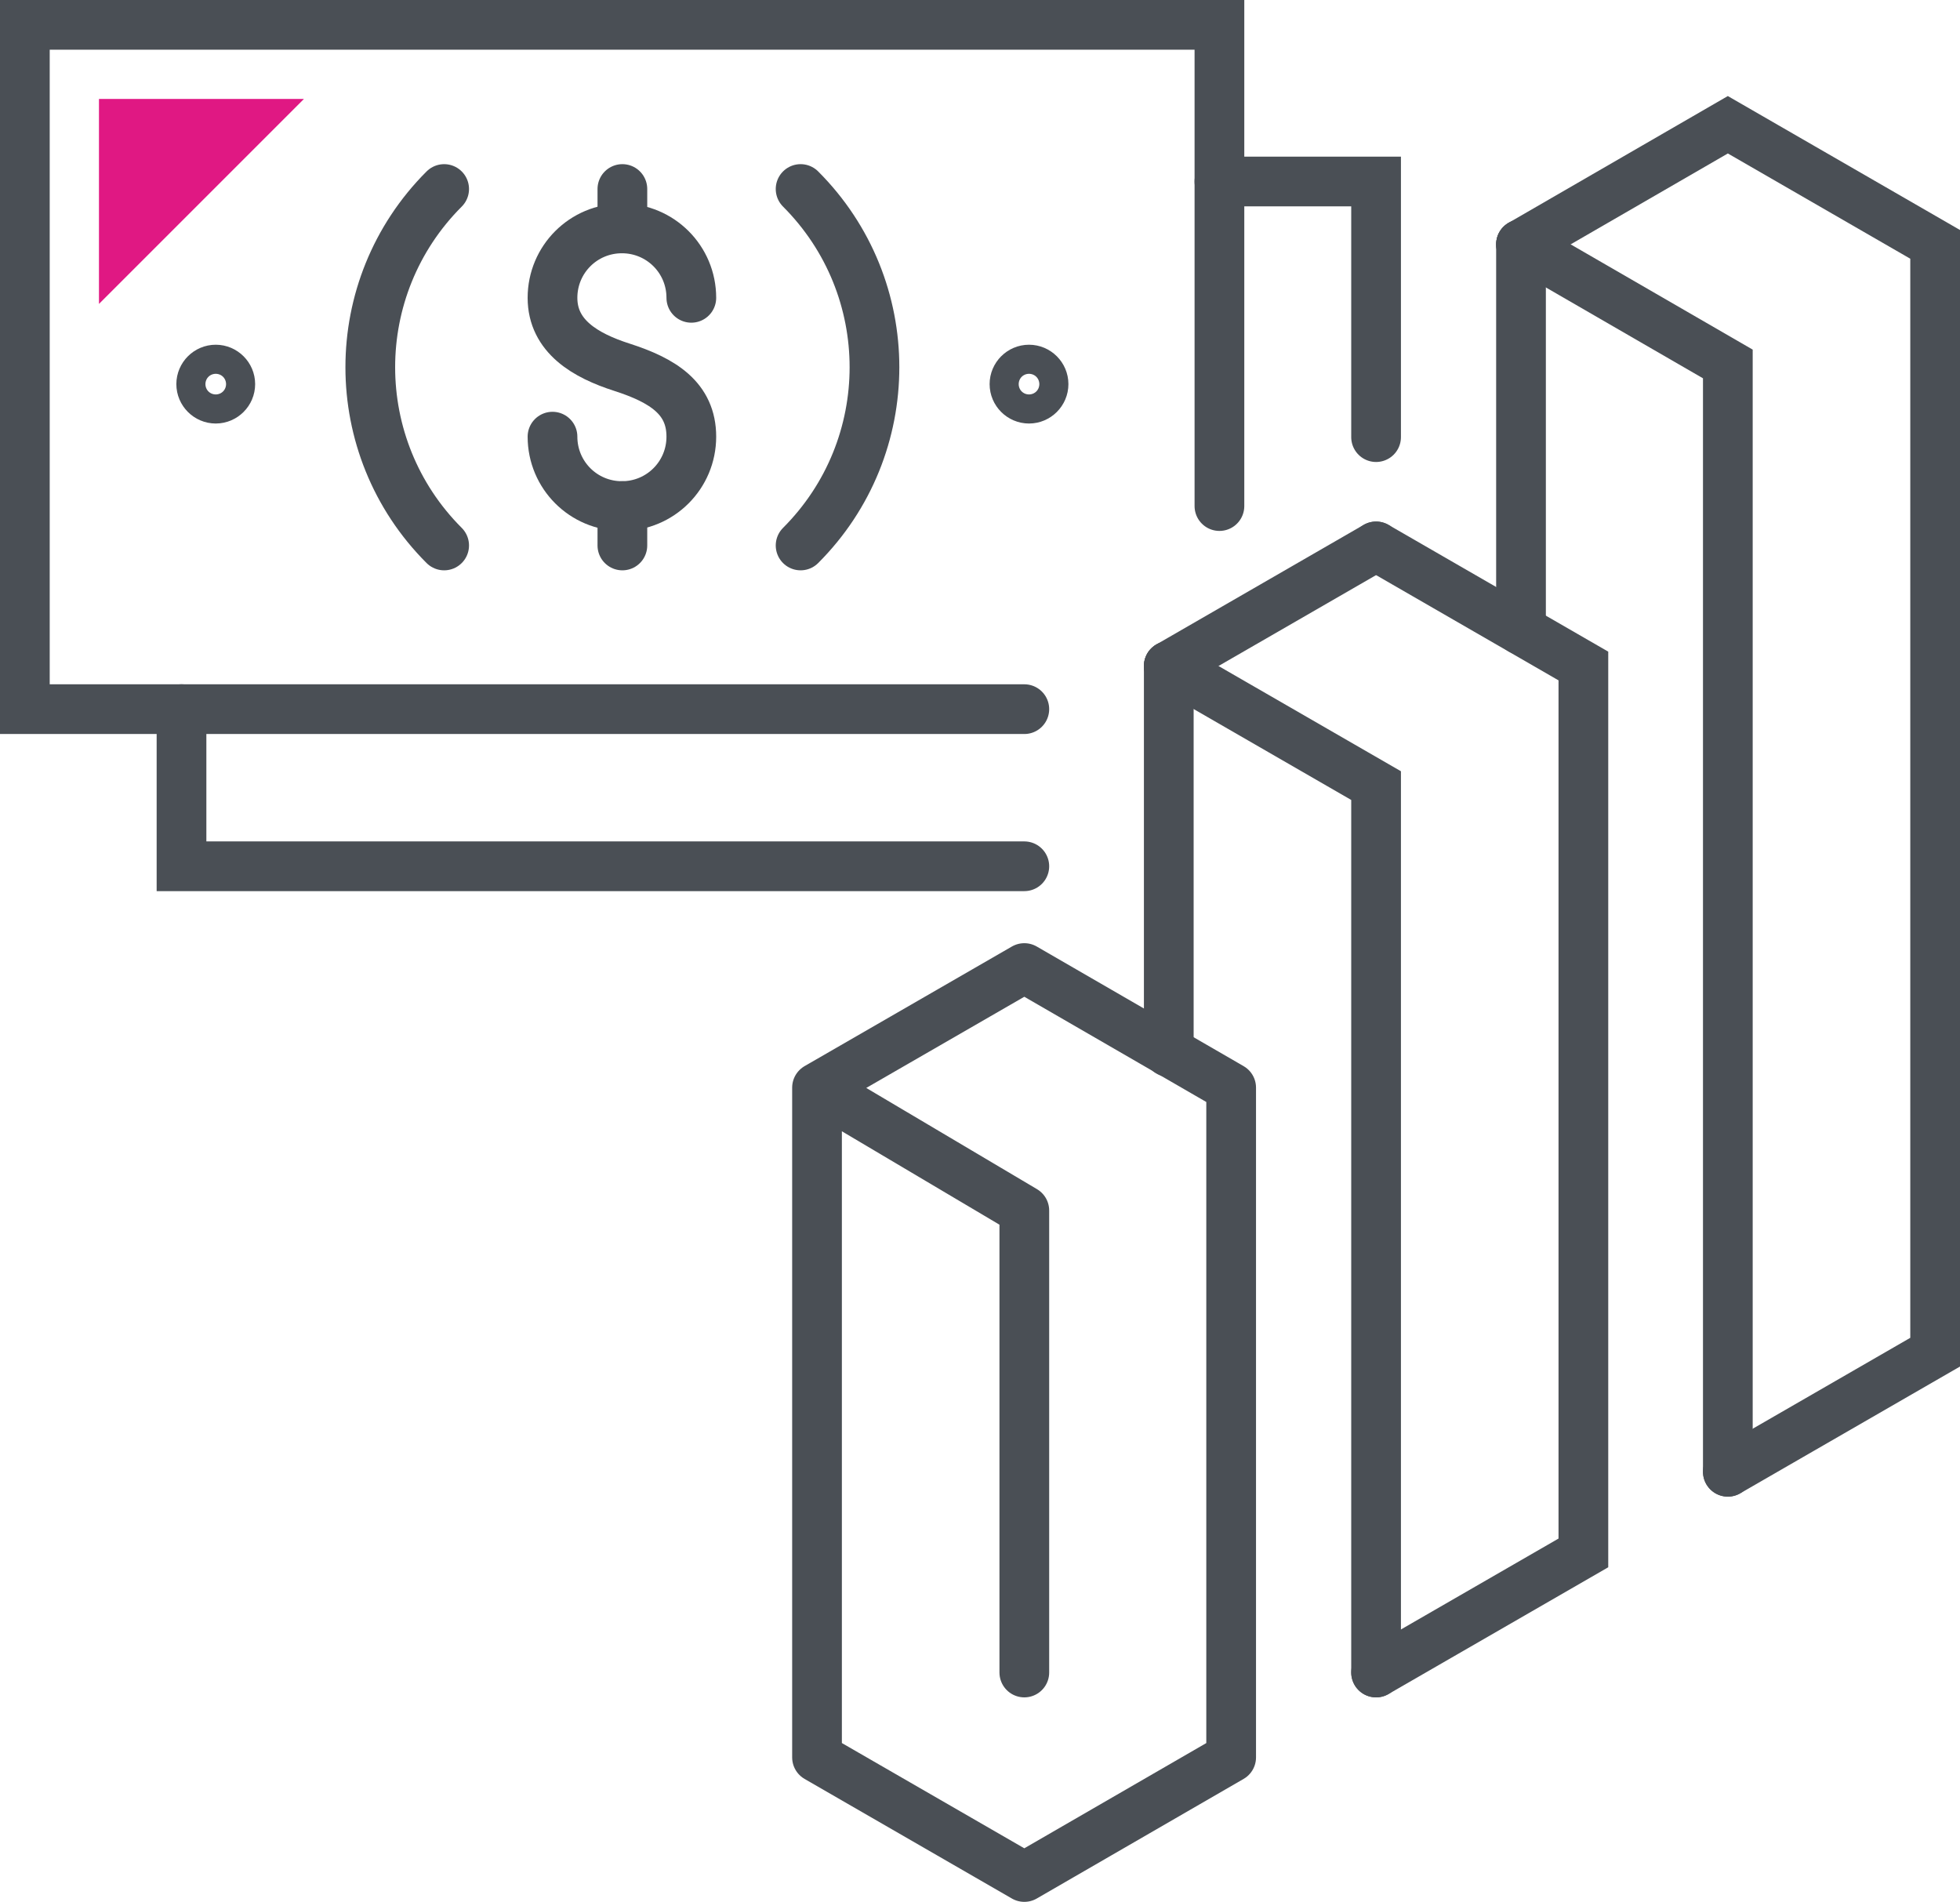 <?xml version="1.0" encoding="UTF-8"?><svg xmlns="http://www.w3.org/2000/svg" viewBox="0 0 41.79 40.55"><defs><style>.d{stroke-miterlimit:10;}.d,.e{fill:none;stroke:#4a4f55;stroke-linecap:round;stroke-width:1.06px;}.e{stroke-linejoin:round;}.f{fill:#e01883;}</style></defs><g id="a"/><g id="b"><g id="c"><g><g><g><g><path class="d" d="M21.84,15.12c-3.48,0-21.31,0-21.31,0V.53H26V10.79"/><path class="d" d="M9.47,11.63c-2.1-2.1-2.1-5.5,0-7.6"/><path class="d" d="M17.07,4.03c2.1,2.1,2.1,5.5,0,7.6"/><path class="d" d="M21.63,8.19c0-.17,.14-.31,.31-.31s.31,.14,.31,.31-.14,.31-.31,.31-.31-.14-.31-.31Z"/><path class="d" d="M4.29,8.19c0-.17,.14-.31,.31-.31s.31,.14,.31,.31-.14,.31-.31,.31-.31-.14-.31-.31Z"/><g><path class="d" d="M11.78,9.31c0,.82,.66,1.48,1.48,1.48s1.48-.66,1.48-1.48-.61-1.2-1.48-1.48c-.78-.25-1.48-.66-1.48-1.48s.66-1.48,1.48-1.48,1.48,.66,1.48,1.48"/><line class="d" x1="13.27" y1="4.03" x2="13.27" y2="4.86"/><line class="d" x1="13.27" y1="10.79" x2="13.27" y2="11.63"/></g></g><g><polyline class="d" points="29.34 9.32 29.34 3.87 26 3.87"/><polyline class="d" points="3.87 15.12 3.87 18.47 21.84 18.47"/></g></g><g><line class="d" x1="24.92" y1="14.2" x2="24.92" y2="22.43"/><polyline class="d" points="24.92 14.2 29.34 16.75 29.34 35.66"/><polyline class="d" points="29.34 35.66 33.76 33.11 33.76 14.2 29.34 11.65"/><line class="d" x1="32.43" y1="5.21" x2="32.43" y2="13.43"/><polyline class="d" points="32.43 5.21 36.84 7.76 36.84 31.38"/><polyline class="e" points="17.42 23.19 21.84 20.64 26.25 23.19 26.25 37.47 21.84 40.02 17.42 37.47 17.42 23.19 21.84 25.81 21.84 35.66"/><line class="d" x1="29.34" y1="11.65" x2="24.92" y2="14.2"/><polyline class="d" points="36.84 31.38 41.26 28.83 41.26 5.21 36.84 2.66 32.43 5.21"/></g></g><polygon class="f" points="2.11 2.11 2.11 6.48 6.48 2.11 2.11 2.11"/></g></g></g></svg>